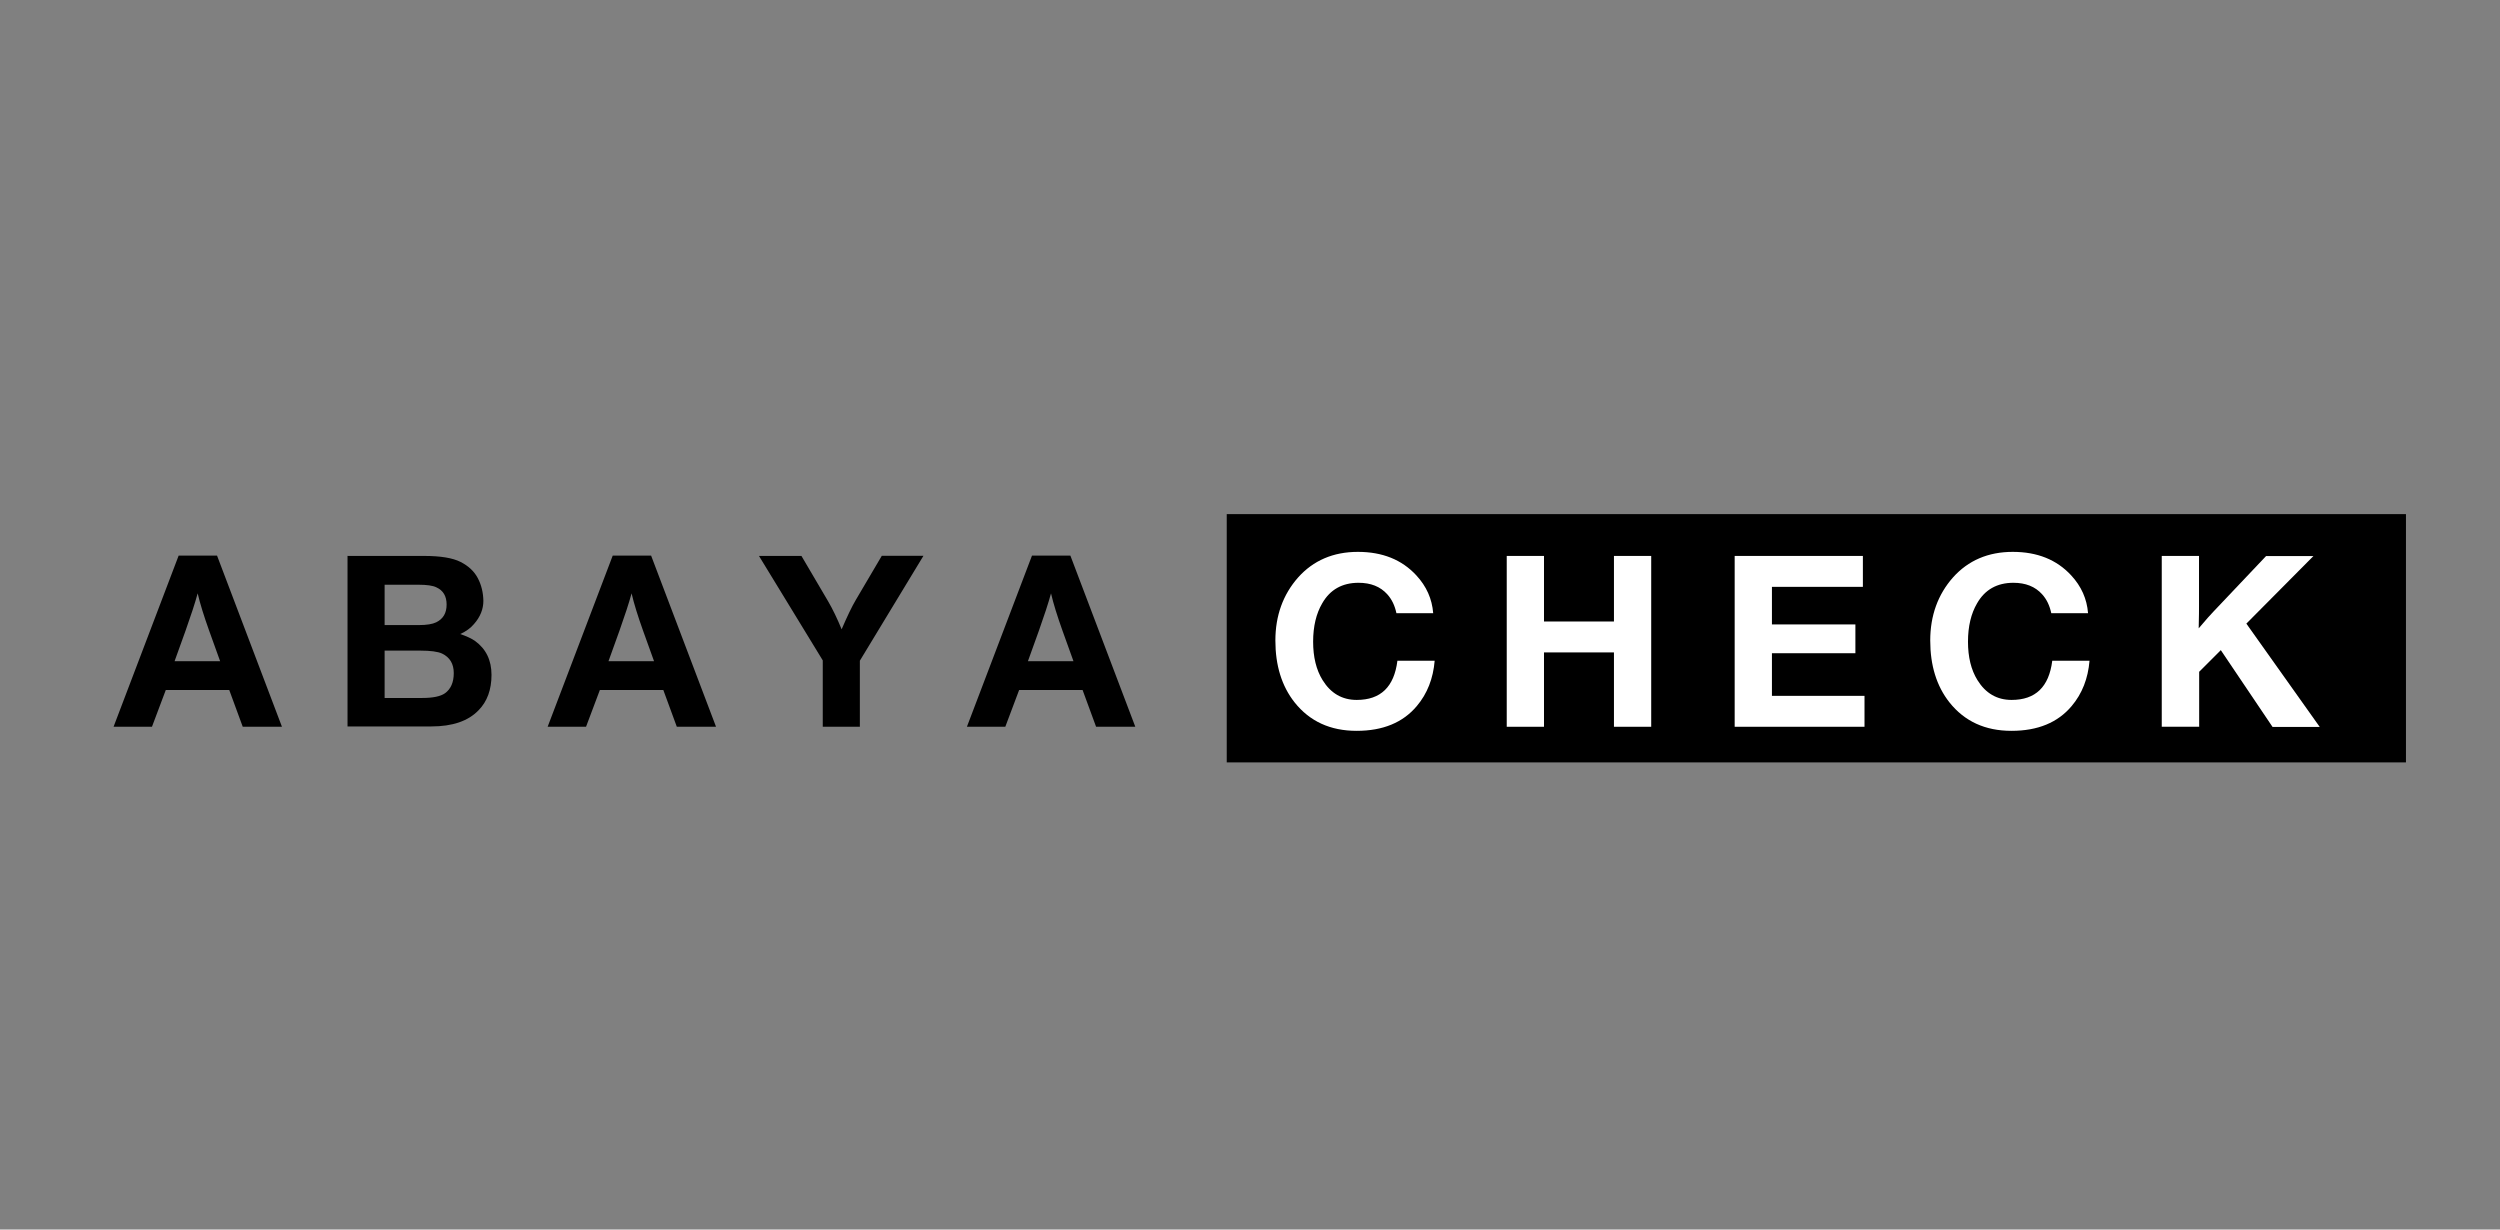 <?xml version="1.0" encoding="UTF-8"?>
<svg id="Layer_1" data-name="Layer 1" xmlns="http://www.w3.org/2000/svg" viewBox="0 0 153.66 75.57">
  <rect x="0" y="0" width="153.66" height="75.57" fill="#808080" stroke="none"/>
  <defs>
    <style>
      .cls-1 {
        fill: #fff;
      }
    </style>
  </defs>
  <rect x="75.4" y="31.6" width="72.48" height="15.26"/>
  <g>
    <path d="M13.34,34.15l3.99,10.52h-2.41l-.83-2.26h-3.9l-.85,2.26h-2.36l4-10.52h2.37ZM13.53,40.64l-.68-1.89c-.31-.87-.55-1.63-.7-2.28-.17.62-.42,1.38-.74,2.28l-.68,1.89h2.79Z"/>
    <path d="M21.35,34.17h4.72c1,0,1.75.12,2.24.37.49.25.84.58,1.06,1,.22.42.33.88.34,1.39,0,.51-.19.99-.58,1.43-.21.25-.49.45-.84.61.4.14.7.28.9.42.68.49,1.02,1.19,1.02,2.09s-.26,1.63-.79,2.17c-.64.67-1.61,1-2.91,1h-5.15v-10.5ZM23.64,35.94v2.48h2.1c.49,0,.84-.06,1.07-.17.43-.21.64-.57.64-1.09s-.21-.87-.63-1.06c-.22-.11-.59-.16-1.1-.16h-2.09ZM23.64,39.99v2.91h2.32c.66,0,1.12-.1,1.39-.29.36-.26.54-.67.54-1.24s-.24-.97-.72-1.2c-.26-.12-.71-.18-1.33-.18h-2.2Z"/>
    <path d="M40.02,34.15l3.99,10.52h-2.41l-.83-2.26h-3.9l-.85,2.26h-2.36l4-10.52h2.37ZM40.2,40.64l-.68-1.89c-.31-.87-.55-1.63-.7-2.28-.17.62-.42,1.38-.74,2.28l-.68,1.89h2.79Z"/>
    <path d="M52.86,44.67h-2.29v-4.08l-3.92-6.42h2.61l1.64,2.79c.28.48.56,1.06.83,1.72.34-.79.63-1.4.88-1.82l1.59-2.7h2.56l-3.91,6.45v4.05Z"/>
    <path d="M65.79,34.15l3.99,10.52h-2.41l-.83-2.26h-3.9l-.85,2.26h-2.36l4-10.52h2.37ZM65.98,40.64l-.68-1.89c-.31-.87-.55-1.63-.7-2.28-.17.62-.42,1.38-.74,2.28l-.68,1.89h2.79Z"/>
    <path class="cls-1" d="M83.38,44.92c-1.61,0-2.88-.58-3.81-1.75-.79-1-1.18-2.27-1.18-3.8s.47-2.83,1.4-3.88c.93-1.04,2.16-1.57,3.67-1.57s2.7.48,3.59,1.44c.63.68.97,1.45,1.04,2.33h-2.26c-.1-.47-.28-.85-.56-1.16-.43-.48-1.02-.71-1.77-.71-1,0-1.75.42-2.23,1.26-.37.63-.56,1.42-.56,2.36s.19,1.73.58,2.36c.5.81,1.2,1.22,2.1,1.22,1.47,0,2.3-.8,2.5-2.41h2.29c-.09,1.09-.45,2.02-1.1,2.79-.85,1.01-2.08,1.52-3.69,1.52Z"/>
    <path class="cls-1" d="M101.49,34.17v10.5h-2.29v-4.57h-4.3v4.57h-2.29v-10.5h2.29v4.03h4.3v-4.03h2.29Z"/>
    <path class="cls-1" d="M114.5,34.17v1.9h-5.59v2.31h5.13v1.77h-5.13v2.62h5.69v1.9h-7.98v-10.5h7.87Z"/>
    <path class="cls-1" d="M123.63,44.92c-1.61,0-2.88-.58-3.81-1.75-.79-1-1.18-2.27-1.18-3.8s.47-2.83,1.4-3.88c.93-1.04,2.16-1.57,3.67-1.57s2.7.48,3.59,1.44c.63.68.97,1.45,1.04,2.33h-2.26c-.1-.47-.28-.85-.56-1.16-.43-.48-1.02-.71-1.77-.71-1,0-1.75.42-2.23,1.26-.37.63-.56,1.42-.56,2.36s.19,1.73.58,2.36c.5.81,1.2,1.22,2.1,1.22,1.47,0,2.3-.8,2.5-2.41h2.29c-.09,1.09-.45,2.02-1.1,2.79-.85,1.01-2.08,1.52-3.69,1.52Z"/>
    <path class="cls-1" d="M135.16,44.67h-2.29v-10.5h2.29v3.13c0,.14,0,.58-.02,1.32.46-.54.75-.87.89-1.01l3.25-3.43h2.91l-4.12,4.15,4.51,6.35h-2.9l-3.18-4.72-1.33,1.33v3.39Z"/>
  </g>
</svg>